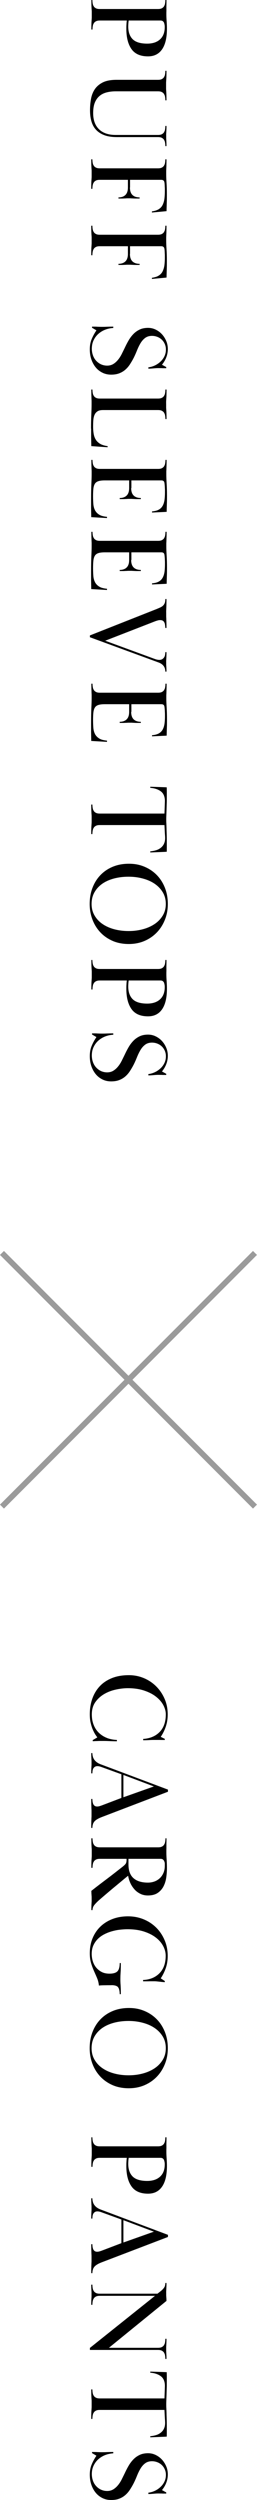 <?xml version="1.0" encoding="UTF-8"?>
<svg id="_レイヤー_2" data-name="レイヤー 2" xmlns="http://www.w3.org/2000/svg" viewBox="0 0 45.71 443.48">
  <defs>
    <style>
      .cls-1 {
        fill: none;
        stroke: #9b9b9b;
        stroke-miterlimit: 10;
      }
    </style>
  </defs>
  <g id="txt">
    <g>
      <g>
        <path d="m16.43,0c0,.21.02.42.05.61.03.19.1.36.19.51.09.15.22.26.39.35.17.09.39.13.67.13h10.38c.28,0,.5-.04.67-.13.17-.09.3-.2.39-.35.09-.15.16-.32.19-.51.03-.19.05-.4.05-.61h.2c0,.4,0,.73-.01.99s0,.49,0,.68,0,.36-.01.51c0,.15,0,.3,0,.46,0,.32.02.7.05,1.15s.05.88.05,1.31c0,1.61-.29,2.83-.87,3.66-.58.83-1.41,1.24-2.49,1.24-1.35,0-2.33-.43-2.94-1.29-.61-.86-.92-2.06-.92-3.59,0-.25,0-.5.02-.75.01-.25.03-.49.06-.73h-4.8c-.28,0-.5.04-.67.13s-.3.2-.39.35c-.09.15-.16.32-.19.51-.03.19-.05.4-.05.61h-.2c0-.4,0-.72.01-.96,0-.24.02-.45.03-.62s.02-.34.03-.49c0-.15,0-.34,0-.55,0-.23,0-.41,0-.56,0-.15-.02-.31-.03-.48s-.02-.38-.03-.62c0-.24-.01-.56-.01-.96h.2Zm6.46,3.64c-.03.19-.05.37-.06.55-.01.18-.02.35-.02.51,0,.99.27,1.74.79,2.26.53.52,1.39.78,2.58.78.98,0,1.75-.26,2.3-.77.55-.51.82-1.23.82-2.15,0-.13,0-.27-.03-.41s-.05-.27-.1-.38c-.05-.11-.12-.21-.22-.28s-.23-.11-.39-.11h-5.69Z"/>
        <path d="m20.81,24.32c-.89,0-1.64-.11-2.25-.34-.61-.23-1.1-.55-1.48-.96-.38-.41-.65-.91-.82-1.5-.17-.59-.25-1.24-.25-1.96,0-.64.05-1.28.16-1.93.11-.65.32-1.23.65-1.74.33-.51.8-.93,1.42-1.25.62-.32,1.45-.48,2.49-.48h7.38c.28,0,.5-.04.67-.13.17-.09.3-.2.39-.35.09-.15.16-.32.19-.51.03-.19.05-.4.05-.61h.2c0,.4,0,.72-.01.96,0,.24-.02.45-.03.62-.01.17-.02.33-.03.48,0,.15,0,.33,0,.56,0,.21,0,.4,0,.55s.02.32.03.49c.01.17.02.38.03.62,0,.24.01.56.01.96h-.2c0-.21-.02-.42-.05-.61-.03-.19-.1-.36-.19-.51-.09-.15-.22-.26-.39-.35-.17-.09-.39-.13-.67-.13h-7.54c-.6,0-1.15.07-1.64.2s-.92.35-1.27.66c-.35.31-.62.7-.81,1.19-.19.49-.28,1.09-.28,1.81,0,1.23.34,2.18,1.03,2.86s1.68,1.02,2.97,1.02h7.54c.28,0,.5-.04.67-.13.17-.09.3-.2.39-.35.09-.15.16-.32.19-.51.03-.19.05-.4.05-.61h.2c0,.27,0,.48-.01.64s-.01.3-.02.42-.01.23-.02.34,0,.23,0,.38,0,.27,0,.38c0,.11.01.22.02.34s.01.26.02.43c0,.17.01.38.01.65h-.2c0-.21-.02-.42-.05-.61-.03-.19-.1-.36-.19-.51-.09-.15-.22-.26-.39-.35-.17-.09-.39-.13-.67-.13h-7.3Z"/>
        <path d="m23.11,33.26c0,.6.15,1.04.45,1.33.3.29.72.43,1.27.43v.2c-.31,0-.56,0-.76,0-.2,0-.37-.01-.5-.02-.13,0-.25-.01-.34-.02-.09,0-.2,0-.31,0s-.21,0-.3,0c-.09,0-.19.01-.32.02-.13,0-.29.01-.48.02-.19,0-.44,0-.75,0v-.2c.52,0,.93-.14,1.23-.43.3-.29.45-.73.45-1.33v-1.36h-5.02c-.28,0-.5.04-.67.13-.17.09-.3.2-.39.35-.09.15-.16.32-.19.51-.03.19-.05.4-.05.61h-.2c0-.4,0-.72.01-.96,0-.24.02-.45.03-.62s.02-.34.03-.49c0-.15,0-.34,0-.55,0-.23,0-.41,0-.56,0-.15-.02-.31-.03-.48s-.02-.38-.03-.62c0-.24-.01-.56-.01-.96h.2c0,.21.02.42.05.61.03.19.1.36.19.51.09.15.22.26.39.35.17.09.39.13.67.13h10.38c.28,0,.5-.04.67-.13.17-.09.3-.2.39-.35.09-.15.16-.32.19-.51.03-.19.05-.4.05-.61h.2c0,.4,0,.72-.01.96,0,.24-.01.45-.02.62s-.01.34-.02.49c0,.15,0,.34,0,.55,0,.45.02.97.06,1.56.04.59.06,1.28.06,2.08,0,.53,0,1.02-.02,1.47-.01.45-.03.94-.04,1.47l-2.6.24v-.2c.5-.07.91-.2,1.21-.39.3-.19.54-.44.69-.75s.26-.66.32-1.07c.05-.41.08-.86.08-1.35,0-.12,0-.25,0-.4,0-.15-.01-.29-.02-.44,0-.15-.01-.28-.02-.41,0-.13-.02-.22-.03-.29-.04-.33-.23-.5-.56-.5h-5.56v1.36Z"/>
        <path d="m23.11,45.04c0,.6.15,1.04.45,1.33.3.29.72.43,1.27.43v.2c-.31,0-.56,0-.76,0-.2,0-.37-.01-.5-.02-.13,0-.25-.01-.34-.02-.09,0-.2,0-.31,0s-.21,0-.3,0c-.09,0-.19.01-.32.02-.13,0-.29.01-.48.02-.19,0-.44,0-.75,0v-.2c.52,0,.93-.14,1.23-.43.3-.29.45-.73.45-1.33v-1.36h-5.02c-.28,0-.5.04-.67.13-.17.09-.3.2-.39.35-.09.15-.16.32-.19.51-.03.19-.05.4-.05.61h-.2c0-.4,0-.72.01-.96,0-.24.02-.45.03-.62s.02-.34.03-.49c0-.15,0-.34,0-.55,0-.23,0-.41,0-.56,0-.15-.02-.31-.03-.48s-.02-.38-.03-.62c0-.24-.01-.56-.01-.96h.2c0,.21.02.42.05.61.03.19.1.36.19.51.09.15.22.26.39.35.17.09.39.13.67.13h10.38c.28,0,.5-.04.67-.13.17-.09.3-.2.39-.35.09-.15.16-.32.19-.51.03-.19.05-.4.05-.61h.2c0,.4,0,.72-.01.96,0,.24-.01.45-.02.62s-.01.34-.02.49c0,.15,0,.34,0,.55,0,.45.02.97.06,1.56.04.59.06,1.28.06,2.08,0,.53,0,1.02-.02,1.47-.01.45-.03.94-.04,1.47l-2.6.24v-.2c.5-.07.91-.2,1.21-.39.3-.19.54-.44.69-.75s.26-.66.32-1.07c.05-.41.08-.86.08-1.35,0-.12,0-.25,0-.4,0-.15-.01-.29-.02-.44,0-.15-.01-.28-.02-.41,0-.13-.02-.22-.03-.29-.04-.33-.23-.5-.56-.5h-5.56v1.36Z"/>
        <path d="m28.88,65.31c-.25,0-.49-.01-.73-.01-.25,0-.54.02-.86.05-.32.03-.62.05-.9.05v-.24c.38-.04.76-.15,1.13-.32.37-.17.71-.4,1-.67.3-.27.54-.59.72-.96.18-.37.27-.77.27-1.21,0-.35-.07-.67-.2-.97-.13-.3-.31-.56-.53-.77-.22-.21-.48-.38-.79-.5-.31-.12-.62-.18-.96-.18-.49,0-.9.13-1.23.38-.33.25-.6.57-.83.96-.23.39-.43.81-.61,1.26-.18.45-.37.88-.57,1.28-.21.41-.44.8-.68,1.17-.24.37-.51.68-.82.95-.31.27-.66.48-1.07.64-.41.16-.89.24-1.45.24s-1.07-.11-1.54-.34-.87-.54-1.2-.94c-.33-.4-.59-.87-.78-1.42s-.28-1.15-.28-1.8.11-1.26.33-1.79c.22-.53.5-1.05.85-1.57l-.78-.46v-.2c.41,0,.74,0,.98.02.24.01.49.02.76.02s.58,0,.91-.02c.33-.01.7-.02,1.13-.02v.24c-.51.03-.99.13-1.45.31-.46.18-.86.43-1.21.74-.35.31-.63.69-.84,1.13-.21.44-.32.94-.32,1.5,0,.41.07.8.2,1.17.13.37.32.69.57.96s.54.49.87.64c.33.15.7.23,1.1.23s.78-.1,1.1-.3c.32-.2.6-.46.85-.77.25-.31.47-.66.66-1.05s.38-.76.55-1.12c.2-.43.42-.85.66-1.26.24-.41.52-.78.84-1.11.32-.33.69-.59,1.11-.79s.92-.3,1.49-.3c.48,0,.93.1,1.36.31.43.21.8.48,1.12.83.32.35.57.75.76,1.2.19.45.28.93.28,1.42s-.09.99-.27,1.46c-.18.47-.44.91-.77,1.32l.76.42v.2c-.23,0-.46,0-.71,0Z"/>
        <path d="m16.19,76.02c0-.92.02-1.73.05-2.44s.05-1.3.05-1.78c0-.23,0-.42,0-.58,0-.16-.01-.33-.02-.51,0-.18-.01-.39-.02-.64,0-.25-.01-.57-.01-.97h.2c0,.21.02.42.05.61.03.19.1.36.19.51.09.15.22.26.39.35.17.09.39.13.67.13h10.38c.28,0,.5-.04.67-.13.17-.09.3-.2.39-.35.09-.15.16-.32.19-.51.03-.19.05-.4.05-.61h.2c0,.4,0,.72-.01.96,0,.24-.02.45-.03.62-.01.17-.02.33-.03.48s0,.33,0,.56c0,.21,0,.4,0,.55,0,.15.02.32.03.49.01.17.02.38.03.62,0,.24.01.56.01.96h-.2c0-.21-.02-.42-.05-.61-.03-.19-.1-.36-.19-.51-.09-.15-.22-.26-.39-.35s-.39-.13-.67-.13h-9.8c-.41,0-.74.07-.97.22-.23.15-.41.35-.53.62-.12.27-.19.58-.22.94-.03.36-.04.75-.04,1.18,0,.48.04.92.11,1.31.07.39.21.74.4,1.03s.46.53.79.72c.34.19.76.31,1.28.38v.2l-2.9-.2c-.01-.51-.02-1.03-.03-1.56,0-.53,0-1.05,0-1.56Z"/>
        <path d="m23.33,86.58c0,.6.15,1.04.45,1.33.3.29.72.43,1.27.43v.2c-.31,0-.56,0-.76,0-.2,0-.37-.01-.5-.02-.13,0-.25-.01-.34-.02-.09,0-.2,0-.31,0s-.21,0-.3,0c-.09,0-.19.01-.32.02-.13,0-.29.01-.48.02-.19,0-.44,0-.75,0v-.2c.52,0,.93-.14,1.23-.43.3-.29.45-.73.45-1.33v-1.36h-4.31c-.48,0-.86.04-1.14.13-.29.09-.5.24-.64.46-.14.22-.23.51-.27.87-.04.36-.06.81-.06,1.36,0,.48.02.93.05,1.35s.13.79.29,1.11c.16.32.41.58.74.79s.8.34,1.4.39v.22l-2.8-.16c-.01-.6-.02-1.13-.03-1.6,0-.47,0-.97,0-1.52,0-1.13.02-2.05.05-2.74.03-.69.05-1.25.05-1.68,0-.21,0-.4,0-.55,0-.15-.01-.32-.02-.49,0-.17-.01-.38-.02-.62,0-.24-.01-.56-.01-.96h.2c0,.21.02.42.05.61.03.19.1.36.19.51.09.15.22.26.39.35.17.09.39.13.67.13h10.38c.28,0,.5-.04.67-.13.17-.09.3-.2.39-.35.09-.15.16-.32.19-.51.03-.19.05-.4.05-.61h.2c0,.4,0,.72-.01.95s-.01.43-.02.6c0,.17-.01.32-.02.47,0,.15,0,.33,0,.54,0,.45.02,1,.06,1.65.04.65.06,1.37.06,2.17,0,.52,0,.99-.02,1.41-.01.42-.03.9-.04,1.43l-2.6.12v-.2c.5-.04.91-.15,1.21-.32.3-.17.54-.41.69-.7.16-.29.26-.63.32-1.02.05-.39.08-.81.08-1.28,0-.12,0-.26,0-.42,0-.16-.01-.32-.02-.48,0-.16-.02-.31-.03-.46-.01-.15-.03-.27-.04-.36-.04-.31-.22-.46-.54-.46h-5.34v1.36Z"/>
        <path d="m23.33,99.34c0,.6.15,1.04.45,1.33.3.29.72.43,1.27.43v.2c-.31,0-.56,0-.76,0-.2,0-.37-.01-.5-.02-.13,0-.25-.01-.34-.02-.09,0-.2,0-.31,0s-.21,0-.3,0c-.09,0-.19.01-.32.02-.13,0-.29.01-.48.02-.19,0-.44,0-.75,0v-.2c.52,0,.93-.14,1.23-.43.3-.29.45-.73.45-1.33v-1.36h-4.31c-.48,0-.86.04-1.14.13-.29.09-.5.24-.64.46-.14.22-.23.51-.27.87-.04.36-.06.81-.06,1.36,0,.48.02.93.05,1.35s.13.79.29,1.11c.16.32.41.58.74.79s.8.34,1.4.39v.22l-2.8-.16c-.01-.6-.02-1.13-.03-1.6,0-.47,0-.97,0-1.52,0-1.13.02-2.05.05-2.74.03-.69.05-1.25.05-1.68,0-.21,0-.4,0-.55,0-.15-.01-.32-.02-.49,0-.17-.01-.38-.02-.62,0-.24-.01-.56-.01-.96h.2c0,.21.02.42.05.61.03.19.1.36.19.51.09.15.22.26.39.35.17.09.39.13.67.13h10.38c.28,0,.5-.04.67-.13.17-.09.3-.2.39-.35.09-.15.16-.32.19-.51.03-.19.05-.4.05-.61h.2c0,.4,0,.72-.01.95s-.01.43-.02.6c0,.17-.01.32-.02.47,0,.15,0,.33,0,.54,0,.45.02,1,.06,1.65.04.65.06,1.37.06,2.17,0,.52,0,.99-.02,1.41-.01.42-.03.9-.04,1.43l-2.6.12v-.2c.5-.04.91-.15,1.21-.32.3-.17.54-.41.69-.7.16-.29.26-.63.32-1.02.05-.39.08-.81.08-1.28,0-.12,0-.26,0-.42,0-.16-.01-.32-.02-.48,0-.16-.02-.31-.03-.46-.01-.15-.03-.27-.04-.36-.04-.31-.22-.46-.54-.46h-5.34v1.36Z"/>
        <path d="m29.41,119.14c-.01-.79-.41-1.33-1.2-1.62l-12.22-4.48v-.32l11.86-4.68c.25-.11.48-.2.67-.29.19-.09.36-.2.49-.33s.23-.29.3-.47c.07-.18.1-.41.1-.69h.2c0,.4,0,.72-.01.97s-.01.46-.02.63-.01.33-.02.46,0,.29,0,.48,0,.35,0,.48.01.29.02.46c0,.17.01.39.02.64s.01.59.01,1.02h-.2c-.01-.17-.03-.34-.05-.51-.02-.17-.06-.32-.12-.45s-.15-.24-.27-.32-.29-.12-.5-.12c-.13,0-.27.02-.41.06-.14.04-.27.08-.39.12l-8.96,3.48,8.78,3.22c.15.05.29.1.43.13.14.03.28.05.41.05.2,0,.37-.04.51-.12.14-.08.25-.19.34-.32.09-.13.15-.28.18-.45.03-.17.05-.33.05-.49h.2c0,.28,0,.51-.01.69,0,.18-.01.34-.02.47s-.01.25-.02.35,0,.21,0,.33c0,.13,0,.25,0,.35,0,.1.01.21.02.32s.01.24.02.39c0,.15.01.33.01.56h-.2Z"/>
        <path d="m23.33,126.28c0,.6.15,1.04.45,1.33.3.29.72.43,1.27.43v.2c-.31,0-.56,0-.76,0-.2,0-.37-.01-.5-.02-.13,0-.25-.01-.34-.02-.09,0-.2,0-.31,0s-.21,0-.3,0c-.09,0-.19.01-.32.02-.13,0-.29.01-.48.02-.19,0-.44,0-.75,0v-.2c.52,0,.93-.14,1.23-.43.3-.29.45-.73.45-1.33v-1.36h-4.31c-.48,0-.86.04-1.14.13-.29.09-.5.24-.64.46-.14.22-.23.51-.27.87-.04.36-.06.81-.06,1.36,0,.48.02.93.05,1.35s.13.79.29,1.11c.16.32.41.58.74.79s.8.34,1.4.39v.22l-2.8-.16c-.01-.6-.02-1.13-.03-1.6,0-.47,0-.97,0-1.52,0-1.13.02-2.05.05-2.74.03-.69.05-1.25.05-1.68,0-.21,0-.4,0-.55,0-.15-.01-.32-.02-.49,0-.17-.01-.38-.02-.62,0-.24-.01-.56-.01-.96h.2c0,.21.02.42.05.61.03.19.1.36.19.51.09.15.22.26.39.35.17.09.39.13.67.13h10.38c.28,0,.5-.04.67-.13.17-.09.3-.2.39-.35.09-.15.16-.32.19-.51.03-.19.05-.4.05-.61h.2c0,.4,0,.72-.01.95s-.01.43-.02.6c0,.17-.01.32-.02.47,0,.15,0,.33,0,.54,0,.45.02,1,.06,1.65.04.65.06,1.37.06,2.17,0,.52,0,.99-.02,1.41-.01.42-.03.9-.04,1.43l-2.6.12v-.2c.5-.04.91-.15,1.21-.32.3-.17.54-.41.69-.7.16-.29.26-.63.32-1.02.05-.39.08-.81.08-1.28,0-.12,0-.26,0-.42,0-.16-.01-.32-.02-.48,0-.16-.02-.31-.03-.46-.01-.15-.03-.27-.04-.36-.04-.31-.22-.46-.54-.46h-5.34v1.36Z"/>
        <path d="m16.48,143.33c.03.19.1.36.19.51.09.15.22.26.39.35s.39.13.67.13h11.52c.03-.76.05-1.31.06-1.64.01-.33.02-.53.02-.6-.01-.79-.26-1.36-.74-1.71-.48-.35-1.1-.56-1.86-.61v-.2l2.92.1c.01.31.02.59.02.85v.73c0,.53,0,1-.02,1.4-.01.4-.02.76-.03,1.07s-.02.6-.03.85c-.01.25-.02.51-.02.76s0,.51.02.76c.01.25.02.54.03.86,0,.32.02.68.03,1.09.01.41.02.89.02,1.45v.76c0,.27,0,.55-.02.86l-2.92.12v-.2c.34-.03.66-.09.98-.18.32-.09.6-.23.85-.42.25-.19.45-.42.59-.71s.22-.63.22-1.03c0-.07,0-.28-.03-.64s-.05-.92-.09-1.68h-11.52c-.28,0-.5.04-.67.13-.17.09-.3.2-.39.35-.09.15-.16.32-.19.51-.03.19-.05.4-.05.61h-.2c0-.4,0-.72.01-.96,0-.24.02-.45.03-.62s.02-.34.03-.49c0-.15,0-.34,0-.55,0-.23,0-.41,0-.56,0-.15-.02-.31-.03-.48-.01-.17-.02-.38-.03-.62,0-.24-.01-.56-.01-.96h.2c0,.21.02.42.05.61Z"/>
        <path d="m29.85,160.36c0,.96-.16,1.87-.49,2.72-.33.85-.79,1.61-1.4,2.26-.61.65-1.34,1.17-2.2,1.55s-1.82.57-2.87.57-2.05-.19-2.9-.57c-.85-.38-1.58-.89-2.18-1.54-.6-.65-1.06-1.4-1.38-2.26-.32-.86-.48-1.77-.48-2.73,0-1.03.16-1.97.49-2.84.33-.87.79-1.62,1.4-2.26.61-.64,1.34-1.14,2.2-1.5.86-.36,1.82-.54,2.89-.54s1.94.18,2.79.54,1.58.86,2.19,1.49c.61.63,1.09,1.39,1.43,2.26.34.87.51,1.82.51,2.85Zm-.36,0c0-.79-.18-1.48-.55-2.09-.37-.61-.86-1.11-1.47-1.52-.61-.41-1.32-.71-2.12-.92s-1.62-.31-2.48-.31c-.91,0-1.76.1-2.56.31-.8.21-1.49.51-2.09.92-.59.41-1.06.91-1.41,1.52-.35.61-.52,1.3-.52,2.09,0,.75.17,1.42.51,2.01s.8,1.1,1.39,1.51c.59.41,1.28.73,2.09.95.81.22,1.67.33,2.59.33s1.76-.11,2.57-.33c.81-.22,1.51-.54,2.11-.95.6-.41,1.07-.92,1.42-1.51s.52-1.26.52-2.01Z"/>
        <path d="m16.43,170.29c0,.21.02.42.05.61.03.19.1.36.19.51.09.15.22.26.39.35.17.09.39.13.67.13h10.38c.28,0,.5-.04.67-.13.17-.09.3-.2.39-.35.09-.15.16-.32.19-.51.03-.19.05-.4.05-.61h.2c0,.4,0,.73-.01.99s0,.49,0,.68,0,.36-.01.51c0,.15,0,.3,0,.46,0,.32.02.7.05,1.15s.05.88.05,1.31c0,1.61-.29,2.83-.87,3.66-.58.83-1.41,1.24-2.49,1.24-1.35,0-2.33-.43-2.94-1.29-.61-.86-.92-2.06-.92-3.59,0-.25,0-.5.02-.75.01-.25.03-.49.06-.73h-4.8c-.28,0-.5.04-.67.13s-.3.2-.39.35c-.09.15-.16.32-.19.51-.03.19-.05.4-.05.61h-.2c0-.4,0-.72.01-.96,0-.24.02-.45.03-.62s.02-.34.03-.49c0-.15,0-.34,0-.55,0-.23,0-.41,0-.56,0-.15-.02-.31-.03-.48s-.02-.38-.03-.62c0-.24-.01-.56-.01-.96h.2Zm6.46,3.64c-.03.19-.05.37-.06.55-.01.18-.02.35-.02.51,0,.99.27,1.74.79,2.26.53.52,1.39.78,2.58.78.98,0,1.75-.26,2.3-.77.55-.51.82-1.23.82-2.15,0-.13,0-.27-.03-.41s-.05-.27-.1-.38c-.05-.11-.12-.21-.22-.28s-.23-.11-.39-.11h-5.69Z"/>
        <path d="m28.88,190.68c-.25,0-.49-.01-.73-.01-.25,0-.54.02-.86.05-.32.03-.62.05-.9.05v-.24c.38-.04.76-.15,1.13-.32.37-.17.71-.4,1-.67.3-.27.54-.59.72-.96.18-.37.27-.77.27-1.21,0-.35-.07-.67-.2-.97-.13-.3-.31-.56-.53-.77-.22-.21-.48-.38-.79-.5-.31-.12-.62-.18-.96-.18-.49,0-.9.13-1.23.38-.33.25-.6.57-.83.96-.23.39-.43.81-.61,1.26-.18.45-.37.88-.57,1.28-.21.41-.44.8-.68,1.17-.24.37-.51.68-.82.95-.31.27-.66.48-1.07.64-.41.16-.89.24-1.45.24s-1.07-.11-1.54-.34-.87-.54-1.2-.94c-.33-.4-.59-.87-.78-1.42s-.28-1.15-.28-1.8.11-1.26.33-1.79c.22-.53.5-1.05.85-1.57l-.78-.46v-.2c.41,0,.74,0,.98.02.24.01.49.02.76.02s.58,0,.91-.02c.33-.01.7-.02,1.13-.02v.24c-.51.03-.99.13-1.45.31-.46.18-.86.43-1.21.74-.35.31-.63.69-.84,1.13-.21.44-.32.94-.32,1.5,0,.41.07.8.2,1.17.13.37.32.69.57.96s.54.49.87.64c.33.15.7.23,1.1.23s.78-.1,1.1-.3c.32-.2.6-.46.85-.77.25-.31.47-.66.66-1.05s.38-.76.55-1.12c.2-.43.42-.85.66-1.26.24-.41.52-.78.84-1.11.32-.33.69-.59,1.11-.79s.92-.3,1.49-.3c.48,0,.93.1,1.36.31.43.21.8.48,1.12.83.32.35.57.75.76,1.2.19.45.28.93.28,1.42s-.09.99-.27,1.46c-.18.47-.44.91-.77,1.32l.76.42v.2c-.23,0-.46,0-.71,0Z"/>
      </g>
      <g>
        <path d="m29.33,308.66c-.32,0-.63,0-.92-.01-.29,0-.59,0-.88,0-.32,0-.65,0-1,.03-.35.02-.7.03-1.06.03v-.24c1.22-.08,2.2-.49,2.93-1.24.73-.75,1.09-1.79,1.09-3.12,0-.53-.15-1.08-.44-1.63s-.73-1.05-1.3-1.5c-.57-.45-1.28-.81-2.12-1.09-.84-.28-1.8-.42-2.9-.42-.65,0-1.35.08-2.1.24s-1.44.42-2.08.79-1.17.85-1.59,1.44c-.42.59-.63,1.32-.63,2.19,0,.65.1,1.25.31,1.8.21.55.51,1.02.9,1.41.39.39.86.7,1.41.93.55.23,1.16.35,1.84.38v.24c-.39,0-.8-.01-1.23-.03s-.78-.03-1.03-.03h-.38c-.12,0-.25,0-.4,0-.15,0-.32.01-.52.02-.2,0-.45.02-.74.03v-.2l.82-.48c-.09-.12-.21-.29-.36-.52-.15-.23-.29-.51-.44-.85-.15-.34-.27-.74-.38-1.19-.11-.45-.16-.97-.16-1.54,0-1,.15-1.92.45-2.77.3-.85.74-1.58,1.32-2.2.58-.62,1.3-1.1,2.17-1.45s1.87-.52,3.02-.52c.95,0,1.84.18,2.67.53.83.35,1.56.84,2.19,1.47.63.63,1.12,1.36,1.49,2.21.37.85.55,1.77.55,2.77,0,.75-.11,1.45-.33,2.11-.22.66-.52,1.28-.91,1.85l.72.36v.2Z"/>
        <path d="m16.43,310.98c0,.96.5,1.63,1.5,2l11.94,4.48v.38l-11.84,4.52c-.59.23-1,.48-1.24.76-.24.28-.36.66-.36,1.14h-.2c0-.4,0-.72.01-.95,0-.23.01-.43.02-.6,0-.17.01-.32.02-.46,0-.14,0-.31,0-.51s0-.37,0-.51c0-.14-.01-.29-.02-.46,0-.17-.01-.38-.02-.63,0-.25-.01-.59-.01-1.02h.2c0,.16.01.32.03.47.02.15.06.3.12.43s.15.24.26.32c.11.08.26.12.43.12.15,0,.3-.02.46-.07.16-.05.31-.1.44-.15l3.42-1.3v-4.2l-3.64-1.32c-.24-.08-.45-.12-.62-.12-.19,0-.34.04-.46.12s-.21.18-.28.3c-.07.12-.11.26-.13.41-.02.15-.03.3-.03.45h-.2c0-.28,0-.51.01-.68,0-.17.01-.32.02-.44,0-.12.01-.23.02-.33,0-.1,0-.22,0-.35,0-.15,0-.27,0-.37,0-.1-.01-.21-.02-.33,0-.12-.01-.27-.02-.44,0-.17-.01-.39-.01-.66h.2Zm5.52,7.84l5.42-1.92-5.42-2.04v3.96Z"/>
        <path d="m29.61,326.1c0,.4,0,.72-.01.96,0,.24,0,.44,0,.61s0,.32-.01.47c0,.15,0,.33,0,.54,0,.35.02.75.05,1.21s.05.97.05,1.53c0,.52-.04,1.06-.12,1.63-.08.57-.24,1.09-.48,1.56-.24.47-.58.86-1.03,1.17-.45.31-1.04.46-1.77.46-.49,0-.94-.1-1.34-.3-.4-.2-.75-.46-1.04-.79-.29-.33-.54-.7-.73-1.12s-.32-.85-.39-1.29c-.17.13-.46.37-.86.7-.4.33-.85.71-1.35,1.12s-1.01.84-1.54,1.29-1,.85-1.41,1.21c-.35.31-.63.6-.85.87-.22.27-.33.58-.33.91h-.2c0-.29,0-.53.01-.71,0-.18.01-.33.02-.45,0-.12.01-.23.02-.34,0-.11,0-.24,0-.4s0-.3,0-.41c0-.11-.01-.22-.02-.32,0-.1-.01-.21-.02-.33,0-.12-.01-.27-.01-.46.52-.41,1.01-.79,1.47-1.14s.91-.69,1.35-1.02c.44-.33.88-.67,1.33-1.02.45-.35.92-.72,1.43-1.12.25-.2.43-.37.53-.52.1-.15.15-.37.15-.68v-.18h-4.76c-.28,0-.5.04-.67.13s-.3.2-.39.35c-.09.15-.16.32-.19.51-.03.19-.05.4-.05.61h-.2c0-.4,0-.72.01-.96,0-.24.02-.45.03-.62s.02-.34.03-.49c0-.15,0-.34,0-.55,0-.23,0-.41,0-.56,0-.15-.02-.31-.03-.48s-.02-.38-.03-.62c0-.24-.01-.56-.01-.96h.2c0,.21.02.42.05.61.03.19.1.36.19.51.09.15.22.26.39.35.17.09.39.13.67.13h10.38c.28,0,.5-.04.67-.13.17-.09.3-.2.39-.35.09-.15.16-.32.19-.51.03-.19.05-.4.05-.61h.2Zm-6.76,3.64v1c0,1.08.29,1.89.88,2.42.59.53,1.45.8,2.58.8.41,0,.8-.07,1.16-.2s.68-.33.95-.58c.27-.25.49-.57.65-.94.16-.37.24-.79.24-1.26,0-.11,0-.23,0-.38,0-.15-.04-.28-.09-.41-.05-.13-.13-.23-.23-.32-.1-.09-.24-.13-.41-.13h-5.72Z"/>
        <path d="m19.83,352.16c-.36,0-.76,0-1.19.01-.43,0-.78.02-1.05.05-.04-.47-.15-.9-.32-1.31-.17-.41-.36-.83-.55-1.26-.19-.43-.37-.9-.52-1.41s-.23-1.09-.23-1.74c0-.97.16-1.86.49-2.66.33-.8.79-1.49,1.39-2.07s1.32-1.03,2.15-1.35c.83-.32,1.76-.48,2.77-.48s1.93.18,2.8.54c.87.36,1.61.86,2.24,1.49.63.63,1.12,1.38,1.48,2.23.36.85.54,1.78.54,2.78,0,.75-.11,1.45-.33,2.1-.22.65-.52,1.27-.91,1.86l.72.48v.2c-.24-.01-.44-.03-.61-.05-.17-.02-.32-.04-.45-.05-.13-.01-.26-.03-.38-.04-.12-.01-.25-.02-.4-.02h-.43c-.11,0-.23,0-.36,0-.13,0-.28.01-.47.01h-.76v-.24c1.22-.05,2.2-.46,2.93-1.21s1.09-1.78,1.09-3.09c0-.56-.14-1.12-.43-1.68-.29-.56-.71-1.06-1.28-1.51-.57-.45-1.27-.81-2.12-1.09-.85-.28-1.83-.42-2.97-.42-.41,0-.86.03-1.33.08-.47.05-.95.15-1.42.28-.47.13-.93.31-1.36.53-.43.22-.82.49-1.15.82-.33.33-.6.71-.8,1.15s-.3.95-.3,1.52c0,.41.06.83.18,1.24.12.41.31.79.57,1.12.26.33.59.61.98.82s.87.32,1.43.32c.65,0,1.12-.13,1.4-.4.28-.27.42-.76.42-1.48h.2c0,.4,0,.73-.01.99,0,.26-.02.49-.03.69-.01.2-.02.39-.03.56,0,.17-.01.37-.01.6,0,.21,0,.4.01.56,0,.16.02.33.03.51.01.18.02.39.03.64,0,.25.01.57.01.97h-.2c0-.57-.1-.98-.29-1.23s-.59-.37-1.19-.37Z"/>
        <path d="m29.85,363.34c0,.96-.16,1.87-.49,2.72-.33.85-.79,1.61-1.4,2.26-.61.65-1.34,1.17-2.2,1.55s-1.82.57-2.87.57-2.05-.19-2.9-.57c-.85-.38-1.58-.89-2.18-1.54-.6-.65-1.06-1.4-1.38-2.26-.32-.86-.48-1.77-.48-2.73,0-1.03.16-1.97.49-2.84.33-.87.79-1.62,1.4-2.26.61-.64,1.34-1.14,2.2-1.5.86-.36,1.82-.54,2.89-.54s1.94.18,2.79.54,1.58.86,2.19,1.49c.61.63,1.09,1.39,1.43,2.26.34.87.51,1.82.51,2.85Zm-.36,0c0-.79-.18-1.48-.55-2.09-.37-.61-.86-1.11-1.47-1.52-.61-.41-1.32-.71-2.12-.92s-1.62-.31-2.48-.31c-.91,0-1.76.1-2.56.31-.8.21-1.49.51-2.09.92-.59.41-1.06.91-1.41,1.52-.35.61-.52,1.3-.52,2.09,0,.75.17,1.42.51,2.01s.8,1.1,1.39,1.51c.59.41,1.28.73,2.09.95.81.22,1.67.33,2.59.33s1.76-.11,2.57-.33c.81-.22,1.51-.54,2.11-.95.6-.41,1.07-.92,1.42-1.51s.52-1.26.52-2.01Z"/>
        <path d="m16.43,379.14c0,.21.02.42.05.61.03.19.1.36.19.51.09.15.22.26.39.35.17.09.39.13.67.13h10.38c.28,0,.5-.04.67-.13.17-.09.3-.2.39-.35.09-.15.16-.32.19-.51.03-.19.05-.4.05-.61h.2c0,.4,0,.73-.01.99s0,.49,0,.68,0,.36-.01.51c0,.15,0,.3,0,.46,0,.32.02.7.05,1.15s.05.88.05,1.31c0,1.61-.29,2.83-.87,3.66-.58.83-1.41,1.24-2.49,1.24-1.35,0-2.33-.43-2.94-1.29-.61-.86-.92-2.06-.92-3.59,0-.25,0-.5.02-.75.01-.25.03-.49.06-.73h-4.8c-.28,0-.5.04-.67.13s-.3.2-.39.35c-.09.15-.16.32-.19.51-.03.19-.05.4-.05.61h-.2c0-.4,0-.72.01-.96,0-.24.02-.45.03-.62s.02-.34.03-.49c0-.15,0-.34,0-.55,0-.23,0-.41,0-.56,0-.15-.02-.31-.03-.48s-.02-.38-.03-.62c0-.24-.01-.56-.01-.96h.2Zm6.46,3.64c-.03.19-.05.37-.06.55-.01.18-.02.35-.02.51,0,.99.27,1.74.79,2.26.53.52,1.39.78,2.58.78.98,0,1.75-.26,2.3-.77.55-.51.82-1.23.82-2.15,0-.13,0-.27-.03-.41s-.05-.27-.1-.38c-.05-.11-.12-.21-.22-.28s-.23-.11-.39-.11h-5.69Z"/>
        <path d="m16.43,389.96c0,.96.5,1.63,1.5,2l11.94,4.48v.38l-11.84,4.52c-.59.23-1,.48-1.24.76-.24.28-.36.66-.36,1.14h-.2c0-.4,0-.72.01-.95,0-.23.01-.43.02-.6,0-.17.01-.32.02-.46,0-.14,0-.31,0-.51s0-.37,0-.51c0-.14-.01-.29-.02-.46,0-.17-.01-.38-.02-.63,0-.25-.01-.59-.01-1.02h.2c0,.16.01.32.03.47.02.15.06.3.12.43s.15.24.26.32c.11.08.26.12.43.12.15,0,.3-.02.46-.07.16-.05.31-.1.44-.15l3.42-1.3v-4.2l-3.64-1.32c-.24-.08-.45-.12-.62-.12-.19,0-.34.04-.46.12s-.21.18-.28.3c-.07.12-.11.26-.13.41-.02.15-.03.3-.03.45h-.2c0-.28,0-.51.01-.68,0-.17.01-.32.02-.44,0-.12.01-.23.02-.33,0-.1,0-.22,0-.35,0-.15,0-.27,0-.37,0-.1-.01-.21-.02-.33,0-.12-.01-.27-.02-.44,0-.17-.01-.39-.01-.66h.2Zm5.52,7.84l5.42-1.92-5.42-2.04v3.96Z"/>
        <path d="m16.48,405.89c.03.19.1.36.19.51.09.15.22.26.39.35.17.09.39.13.67.13h10.28l.56-.44c.24-.19.44-.39.6-.61.16-.22.24-.5.24-.85h.2c0,.24,0,.45-.01.62s-.01.33-.02.47-.01.27-.02.38,0,.24,0,.39c0,.13,0,.25,0,.34s.01.19.02.28c0,.09.01.19.02.3,0,.11.01.24.01.4l-10.24,8.32h8.74c.28,0,.5-.04.67-.13.17-.09.3-.2.39-.35.09-.15.16-.32.19-.51.03-.19.05-.4.05-.61h.2c0,.27,0,.48-.01.64,0,.16-.01.3-.02.42,0,.12-.01.23-.02.34,0,.11,0,.23,0,.38s0,.27,0,.38.01.22.02.34c0,.12.01.26.02.43s.01.38.01.65h-.2c0-.21-.02-.42-.05-.61-.03-.19-.1-.36-.19-.51-.09-.15-.22-.26-.39-.35-.17-.09-.39-.13-.67-.13h-12.12v-.36l11.58-9.24h-9.84c-.28,0-.5.04-.67.13s-.3.2-.39.35c-.09.15-.16.32-.19.51-.03.19-.05.4-.05.61h-.2c0-.27,0-.48.01-.65,0-.17.01-.31.02-.43,0-.12.01-.23.02-.34,0-.11,0-.23,0-.38s0-.27,0-.38c0-.11-.01-.22-.02-.34,0-.12-.01-.26-.02-.42,0-.16-.01-.37-.01-.64h.2c0,.21.02.42.05.61Z"/>
        <path d="m16.48,424.47c.03.19.1.36.19.51.09.15.22.26.39.35s.39.13.67.13h11.52c.03-.76.05-1.31.06-1.64.01-.33.02-.53.02-.6-.01-.79-.26-1.36-.74-1.71-.48-.35-1.1-.56-1.86-.61v-.2l2.92.1c.01.31.02.59.02.85v.73c0,.53,0,1-.02,1.4-.01.4-.02.76-.03,1.07s-.02.6-.03.85c-.01.25-.02.51-.02.76s0,.51.02.76c.01.25.02.54.03.86,0,.32.02.68.03,1.09.01.41.02.89.02,1.45v.76c0,.27,0,.55-.02.86l-2.92.12v-.2c.34-.03.66-.09.98-.18.32-.09.6-.23.85-.42.25-.19.45-.42.59-.71s.22-.63.22-1.03c0-.07,0-.28-.03-.64s-.05-.92-.09-1.68h-11.52c-.28,0-.5.04-.67.13-.17.09-.3.2-.39.35-.09.15-.16.32-.19.51-.03.19-.05.4-.05.61h-.2c0-.4,0-.72.01-.96,0-.24.02-.45.03-.62s.02-.34.03-.49c0-.15,0-.34,0-.55,0-.23,0-.41,0-.56,0-.15-.02-.31-.03-.48-.01-.17-.02-.38-.03-.62,0-.24-.01-.56-.01-.96h.2c0,.21.02.42.05.61Z"/>
        <path d="m28.88,442.33c-.25,0-.49-.01-.73-.01-.25,0-.54.02-.86.05-.32.03-.62.05-.9.05v-.24c.38-.04.76-.15,1.13-.32.37-.17.71-.4,1-.67.3-.27.54-.59.72-.96.18-.37.27-.77.27-1.21,0-.35-.07-.67-.2-.97-.13-.3-.31-.56-.53-.77-.22-.21-.48-.38-.79-.5-.31-.12-.62-.18-.96-.18-.49,0-.9.13-1.23.38-.33.25-.6.57-.83.96-.23.39-.43.81-.61,1.26-.18.45-.37.88-.57,1.28-.21.41-.44.8-.68,1.17-.24.37-.51.68-.82.95-.31.27-.66.48-1.07.64-.41.16-.89.24-1.45.24s-1.07-.11-1.54-.34-.87-.54-1.2-.94c-.33-.4-.59-.87-.78-1.42s-.28-1.15-.28-1.8.11-1.26.33-1.79c.22-.53.5-1.05.85-1.57l-.78-.46v-.2c.41,0,.74,0,.98.02.24.01.49.02.76.02s.58,0,.91-.02c.33-.01.7-.02,1.13-.02v.24c-.51.03-.99.13-1.45.31-.46.18-.86.43-1.21.74-.35.31-.63.69-.84,1.13-.21.44-.32.94-.32,1.5,0,.41.07.8.2,1.17.13.37.32.69.57.96s.54.49.87.64c.33.15.7.23,1.1.23s.78-.1,1.1-.3c.32-.2.6-.46.85-.77.25-.31.47-.66.66-1.05s.38-.76.55-1.12c.2-.43.42-.85.66-1.26.24-.41.52-.78.84-1.11.32-.33.69-.59,1.11-.79s.92-.3,1.49-.3c.48,0,.93.1,1.36.31.43.21.8.48,1.12.83.32.35.57.75.76,1.2.19.45.28.93.28,1.42s-.09.99-.27,1.46c-.18.47-.44.91-.77,1.32l.76.42v.2c-.23,0-.46,0-.71,0Z"/>
      </g>
      <g>
        <line class="cls-1" x1=".35" y1="222.26" x2="45.35" y2="267.26"/>
        <line class="cls-1" x1=".35" y1="267.26" x2="45.35" y2="222.26"/>
      </g>
    </g>
  </g>
</svg>